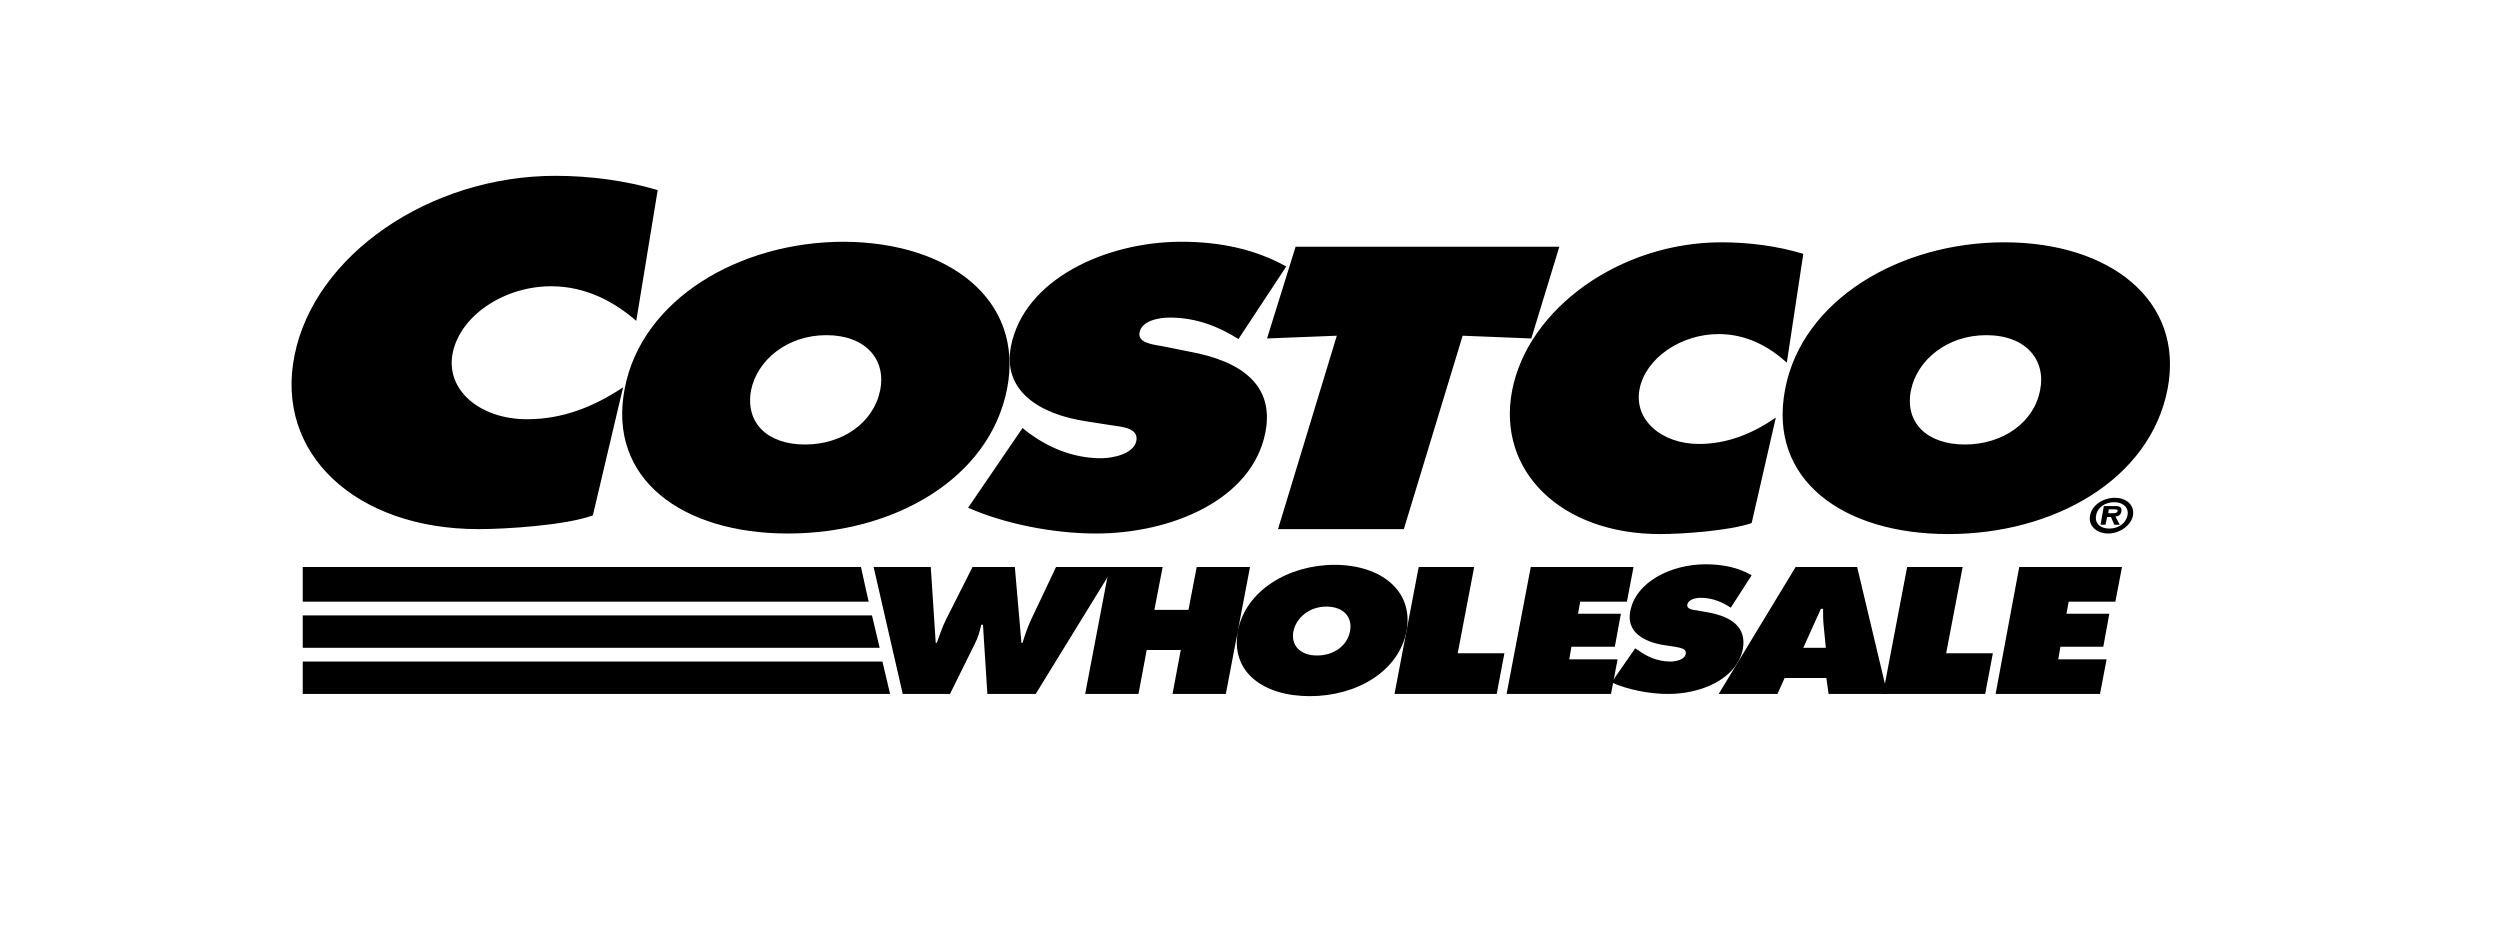 <svg xmlns="http://www.w3.org/2000/svg" viewBox="0 0 455 169.7" xml:space="preserve">
	<path fill="currentColor" d="m169.4 103.2.9 13.8h.2c.5-1.4 1-2.9 1.7-4.3l4.8-9.5h7.7l1.2 13.8h.2c.4-1.3.9-2.8 1.5-4.1l4.6-9.7h10.5l-14.2 23.1h-8.8l-.8-12.6h-.3c-.3 1.2-.6 2.4-1.2 3.5l-4.5 9.1h-8.6l-5.3-23.1h10.4z" />
	<path fill="currentColor" d="M201.9 103.2h9.7l-1.5 7.8h6.2l1.5-7.8h9.7l-4.4 23.1h-9.7l1.5-8h-6.2l-1.5 8h-9.7l4.4-23.1zM256 114.8c-1.4 7.4-9.1 11.9-17.6 11.9-8.5 0-14.5-4.4-13.1-11.9 1.4-7.3 9.2-12 17.6-12 8.4 0 14.4 4.7 13.1 12zm-20.6.1c-.5 2.6 1.3 4.4 4.3 4.4 3.1 0 5.5-1.8 6-4.4.5-2.5-1.1-4.5-4.3-4.5-3.2 0-5.5 2.1-6 4.5z" />
	<path fill="currentColor" d="M258.2 103.2h10.1l-3 15.7h8.5l-1.4 7.4h-18.6l4.4-23.1zM297.6 118l.5.3c1.6 1.2 3.6 2.1 5.9 2.1 1 0 2.6-.3 2.8-1.4.2-1-1.1-1.1-2-1.3l-2-.3c-3.8-.6-6.8-2.5-6.1-6.1 1-5.5 7.6-8.6 13.7-8.6 3.2 0 6 .6 8.4 2l-3.8 5.9c-1.5-1-3.3-1.8-5.5-1.8-.9 0-2.2.3-2.4 1.2-.2.9 1.1 1 1.8 1.1l2.2.4c4.1.8 6.8 2.7 6.1 6.6-1.1 5.5-7.6 8.2-13.6 8.2-3.5 0-7.4-.8-10.3-2.1l4.3-6.2z" />
	<path fill="currentColor" d="m332.3 117.9-.4-4.1c-.1-1-.1-2-.1-3h-.4l-3.2 7.1h4.1zm-8.8 8.4h-10.7l14-23.1H338l5.5 23.1h-10.7l-.4-2.9h-7.6l-1.3 2.9z" />
	<path fill="currentColor" d="M347.1 103.2h10.1l-3 15.7h8.5l-1.4 7.4h-18.6l4.4-23.1zM367.5 103.2h18.7l-1.2 6.3h-8.5l-.4 2.2h7.8l-1.1 6H375l-.4 2.3h8.8l-1.2 6.3h-19l4.3-23.1zM230.6 61.6l12.7-.5-10.7 35.2h22.9l10.7-35.2 12.5.5 5.1-16.7h-48l-5.2 16.7zM183.3 70.7c-3.2 16.5-20.7 26.4-39.9 26.4s-32.9-9.9-29.7-26.4c3.1-16.2 20.8-26.7 39.9-26.7 19.2.1 32.8 10.6 29.7 26.7zm-46.6.3c-1.1 5.9 2.9 9.9 9.8 9.9s12.5-4 13.7-9.9c1.1-5.5-2.6-10-9.8-10-7.2 0-12.6 4.6-13.7 10z" />
	<path fill="currentColor" d="M176.2 92.4c6.5 2.9 15.4 4.7 23.3 4.7 13.6 0 28.4-6.1 30.8-18.4 1.7-8.7-4.5-13-13.8-14.7l-5-1c-1.7-.3-4.5-.6-4.1-2.5.4-2.1 3.4-2.7 5.5-2.7 4.9 0 9 1.7 12.5 3.9l8.7-13.2c-5.6-3.1-11.9-4.5-19.1-4.5-13.7 0-28.6 6.8-31 19-1.6 8.1 5.1 12.4 13.8 13.7l4.5.7c2 .3 5 .5 4.5 2.9-.5 2.3-4.2 3.1-6.4 3.1-5.3 0-9.8-2.1-13.3-4.7l-1-.8-9.9 14.5zM328.2 46.2c-4.6-1.4-9.8-2.1-14.9-2.1-18.4 0-35.2 12-38.1 27-2.8 14.7 9 26.1 26.9 26.1 4.1 0 12.7-.6 16.7-2l4.4-19.2c-4.2 2.9-8.8 4.8-14 4.8-6.8 0-11.9-4.4-10.8-10 1.1-5.6 7.5-10 14.4-10 5.2 0 9.3 2.4 12.4 5.2l3-19.8zM364.8 44.1c-19.1 0-36.8 10.5-39.9 26.7-3.2 16.5 10.5 26.4 29.7 26.4s36.7-9.9 39.9-26.4c3.1-16.2-10.6-26.7-29.7-26.7zM361.5 61c7.3 0 10.9 4.6 9.8 10-1.1 5.9-6.8 9.9-13.7 9.9-6.9 0-11-4-9.8-9.9 1.1-5.4 6.5-10 13.7-10zM119.7 34.6c-5.7-1.7-12.2-2.6-18.6-2.6-23 0-43.9 14.5-47.5 32.7C50 82.5 64.7 96.3 87.1 96.3c5.1 0 15.9-.7 20.8-2.5l5.5-23.3c-5.3 3.5-10.9 5.8-17.5 5.8-8.5 0-14.9-5.3-13.5-12.1 1.4-6.8 9.4-12.1 17.9-12.1 6.4 0 11.6 2.9 15.5 6.3l3.9-23.8z" />
	<path fill="currentColor" d="M380.4 93.8c.3-1.8 2.3-3.2 4.5-3.2s3.6 1.4 3.3 3.2c-.3 1.8-2.4 3.3-4.5 3.3-2.2 0-3.7-1.5-3.3-3.3zm6.8 0c.3-1.4-.8-2.4-2.4-2.4-1.7 0-3.1 1-3.3 2.4-.3 1.4.7 2.4 2.4 2.4 1.6 0 3-.9 3.3-2.4zm-1.4 1.7h-1l-.6-1.4h-.7l-.3 1.4h-.9l.6-3.4h2c.9 0 1.3.2 1.2 1-.1.6-.6.9-1.1.9l.8 1.5zm-1.3-2.1c.4 0 .8 0 .9-.4.1-.3-.3-.3-.7-.3h-.9l-.1.7h.8zM55.1 126.3h107-.1l-1.4-5.9H55.1zM55.1 117.9h105l-1.4-5.9H55.1zM55.1 109.5h103l-.5-2.2-.9-4.1H55.1zM278.6 103.2h18.7l-1.2 6.3h-8.5l-.4 2.2h7.8l-1.1 6H286l-.4 2.3h8.8l-1.2 6.3h-19l4.4-23.1z" />
</svg>                                          